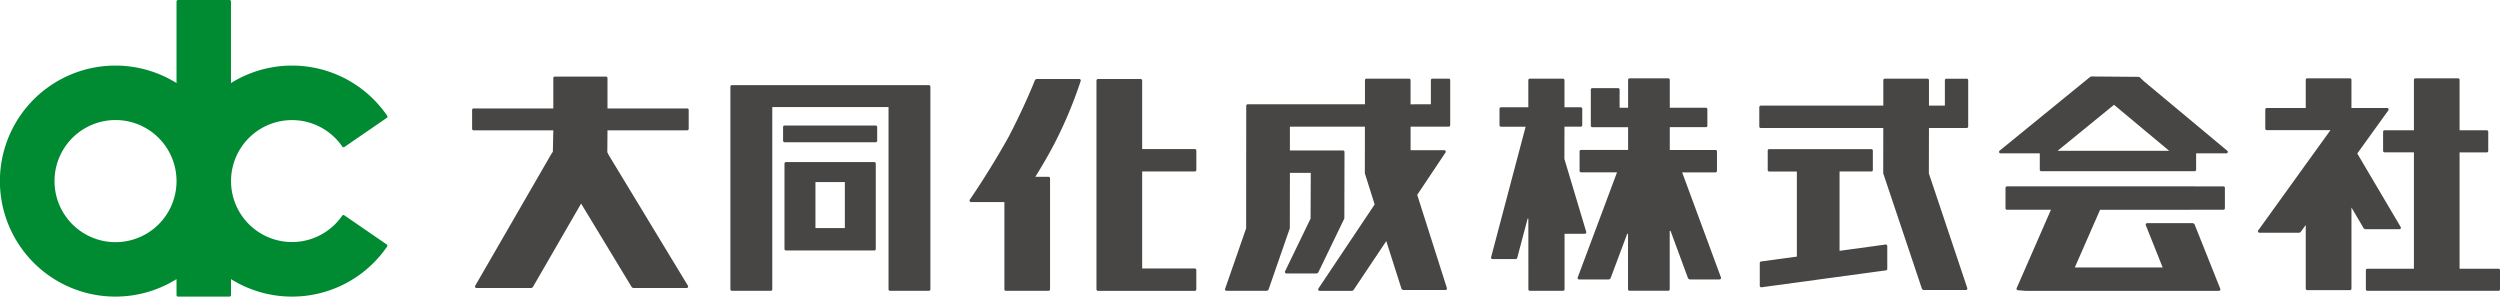<svg xmlns="http://www.w3.org/2000/svg" width="477.853" height="56.693" viewBox="0 0 477.853 56.693">
  <g id="グループ_6301" data-name="グループ 6301" transform="translate(-430.31 -187.506)">
    <path id="パス_16241" data-name="パス 16241" d="M496.121,228.661a.285.285,0,0,0-.4.067,11.654,11.654,0,1,1,.017-13.2.282.282,0,0,0,.4.074l8.11-5.57a.254.254,0,0,0,.118-.185.28.28,0,0,0-.044-.208,22.042,22.042,0,0,0-29.863-6.255V187.792a.286.286,0,0,0-.081-.2.293.293,0,0,0-.2-.087h-9.843a.29.29,0,0,0-.2.087.275.275,0,0,0-.084.2v15.592a22.079,22.079,0,1,0,0,37.473v3.054a.287.287,0,0,0,.282.289h9.843a.287.287,0,0,0,.286-.289v-3.054a22.042,22.042,0,0,0,29.843-6.225.305.305,0,0,0,.047-.215.263.263,0,0,0-.124-.185Zm-55.389-6.538a11.659,11.659,0,0,1,23.319-.024l0,0,0,.05a11.659,11.659,0,0,1-23.319-.03Z" transform="translate(0 0)" fill="#008a32"/>
    <path id="パス_16242" data-name="パス 16242" d="M544.488,193.517H506.827a.3.3,0,0,0-.2.081.278.278,0,0,0-.084.208v38.736a.253.253,0,0,0,.091.2.262.262,0,0,0,.195.084h7.431a.3.3,0,0,0,.208-.084.323.323,0,0,0,.081-.2V197.7l.037.007h22.183v34.835a.29.29,0,0,0,.077.2.3.3,0,0,0,.205.084h7.438a.267.267,0,0,0,.195-.084.285.285,0,0,0,.087-.2V193.806a.307.307,0,0,0-.087-.208A.277.277,0,0,0,544.488,193.517Zm28.741-1.179h-8.191l-.265.175c-.383.978-2.16,5.328-5,10.794-3.125,5.637-6.41,10.559-7.468,12.1a.3.3,0,0,0-.013.3.279.279,0,0,0,.252.151h6.37v16.684a.279.279,0,0,0,.081.2.3.3,0,0,0,.2.084h8.164a.288.288,0,0,0,.2-.084.279.279,0,0,0,.08-.2V211.316a.3.3,0,0,0-.08-.2.285.285,0,0,0-.2-.081h-2.54l.04-.057c1.337-2.137,2.533-4.213,3.561-6.172a82.557,82.557,0,0,0,5.08-12.094.281.281,0,0,0-.269-.37Zm-39.176,15.884H517.164a.254.254,0,0,0-.192.077.3.3,0,0,0-.091.208v16.321a.293.293,0,0,0,.282.286h16.889a.283.283,0,0,0,.195-.081.3.3,0,0,0,.084-.2V208.507a.277.277,0,0,0-.084-.2A.248.248,0,0,0,534.053,208.221Zm-5.634,3.864v8.748H522.8v-8.789h5.624Zm-30.132-14.12H483.051v-5.8a.3.3,0,0,0-.081-.2.3.3,0,0,0-.2-.084h-9.79a.29.29,0,0,0-.205.084.279.279,0,0,0-.081.2v5.8l-.04,0h-15.2a.3.3,0,0,0-.2.081.311.311,0,0,0-.081.2v3.618a.292.292,0,0,0,.081.2.287.287,0,0,0,.2.084h15.232l.007.04-.087,4.062-.323.477-14.52,25.13a.286.286,0,0,0,.249.427h10.509l.249-.144,9.209-15.941.03-.057.03.057,9.662,15.948.242.138h10.24a.271.271,0,0,0,.242-.144.287.287,0,0,0,0-.289L483.34,206.962l-.323-.625.034-4.146v-.044l.04,0h15.2a.293.293,0,0,0,.2-.084.276.276,0,0,0,.081-.2V198.25a.292.292,0,0,0-.081-.2A.306.306,0,0,0,498.287,197.965Zm145.554-5.688h-3.128a.292.292,0,0,0-.2.081.3.3,0,0,0-.081.2v4.616H636.55v-4.616a.29.29,0,0,0-.08-.2.3.3,0,0,0-.2-.081h-8.15a.278.278,0,0,0-.2.081.291.291,0,0,0-.087.2v4.616h-.034l-22.371,0a.288.288,0,0,0-.289.286l-.017,23.42L601.1,232.451a.269.269,0,0,0,.037.259.279.279,0,0,0,.232.118h7.747l.272-.191,4.085-11.769.017-10.549v-.04h3.984v.04l-.034,8.695L612.563,229.1a.276.276,0,0,0,.023.279.271.271,0,0,0,.239.131h5.809l.259-.161,5-10.348.03-12.719a.253.253,0,0,0-.087-.195.25.25,0,0,0-.195-.091H613.487v-4.549l.037.007h14.3v.037l-.013,8.873,1.868,5.923,0,.024,0,.017-10.741,16.055a.276.276,0,0,0-.013.3.288.288,0,0,0,.252.148h6.212l.239-.124,6.239-9.323.047-.067.02.077,2.893,9.081.269.2h8.134a.285.285,0,0,0,.225-.118.308.308,0,0,0,.044-.249l-5.674-17.816,0-.017.017-.02,5.392-8.07a.293.293,0,0,0,.013-.292.279.279,0,0,0-.252-.148h-6.44v-4.5l.041.007h7.25a.3.3,0,0,0,.2-.084.29.29,0,0,0,.081-.2v-8.611a.29.29,0,0,0-.081-.2A.28.28,0,0,0,643.84,192.277Zm-109.522,8.957H516.9a.271.271,0,0,0-.2.081.293.293,0,0,0-.087.2v2.624a.257.257,0,0,0,.087.195.268.268,0,0,0,.2.091h17.416a.263.263,0,0,0,.2-.091.254.254,0,0,0,.084-.195v-2.624a.274.274,0,0,0-.084-.2A.266.266,0,0,0,534.318,201.234Zm61,4.5H585.249l0-.034,0-13.072a.312.312,0,0,0-.084-.2.3.3,0,0,0-.2-.087H576.8a.285.285,0,0,0-.2.087.315.315,0,0,0-.087.2v39.918a.3.3,0,0,0,.087.2.269.269,0,0,0,.2.084h18.511a.282.282,0,0,0,.2-.084.3.3,0,0,0,.087-.2v-3.709a.278.278,0,0,0-.087-.2.3.3,0,0,0-.2-.087H585.249l0-.034,0-18.461,0-.04h10.069a.261.261,0,0,0,.2-.087.278.278,0,0,0,.087-.2v-3.712a.293.293,0,0,0-.289-.286Zm196.606,7.126H750.55a.293.293,0,0,0-.282.286v3.9a.287.287,0,0,0,.282.286h8.406l-.023.05-4.814,11.009-1.72,3.921a.264.264,0,0,0,.02.259.317.317,0,0,0,.215.141l1.421.118H791.06a.3.3,0,0,0,.235-.124.271.271,0,0,0,.027-.265l-4.935-12.37-.262-.181H777.35a.286.286,0,0,0-.235.124.279.279,0,0,0-.03.265l3.2,8.026.02.054H763.515l.024-.054,4.8-10.952.007-.02H791.92a.268.268,0,0,0,.195-.087.253.253,0,0,0,.087-.2v-3.9a.262.262,0,0,0-.084-.2A.276.276,0,0,0,791.92,212.854ZM776.665,192.72l-.746-.722-.2-.071-9.057-.071-.178.06-1,.806L749.14,206.044a.272.272,0,0,0-.084.316.275.275,0,0,0,.265.192h7.5v3.131a.25.25,0,0,0,.087.2.276.276,0,0,0,.2.084h29.312a.287.287,0,0,0,.2-.084.3.3,0,0,0,.084-.2v-3.131h5.775a.277.277,0,0,0,.262-.192.285.285,0,0,0-.087-.312ZM760.24,206.058l.08-.071,10.667-8.695.024-.02.034.027,10.425,8.695.084.064Zm65.569,14.853a.279.279,0,0,0-.007-.289L817.517,206.6l-.01-.027.013-.017,5.923-8.221a.282.282,0,0,0-.228-.45h-6.823v-5.4a.3.3,0,0,0-.084-.2.282.282,0,0,0-.2-.077h-8.164a.282.282,0,0,0-.2.077.286.286,0,0,0-.087.2v5.4h-7.452a.279.279,0,0,0-.2.081.271.271,0,0,0-.084.2v3.659a.269.269,0,0,0,.084.2.282.282,0,0,0,.2.084h12.178l-.04.06-2.577,3.575-2.116,2.933-9.074,12.6a.265.265,0,0,0-.02.292.269.269,0,0,0,.249.158h7.636l.225-.118.924-1.277.067-.094v12.175a.285.285,0,0,0,.087.2.271.271,0,0,0,.2.081h8.164a.27.27,0,0,0,.2-.081.284.284,0,0,0,.087-.2V217.047l0-.141.074.124,2.291,3.887.245.134h6.558A.281.281,0,0,0,825.808,220.911ZM669.86,221.922a.294.294,0,0,0,.229-.114.305.305,0,0,0,.04-.252l-4.173-13.932.014-6.131,0-.044.044.007h3.071a.3.3,0,0,0,.2-.084.293.293,0,0,0,.084-.2v-3.141a.28.28,0,0,0-.084-.2.283.283,0,0,0-.2-.084h-3.114v-5.187a.3.3,0,0,0-.077-.2.279.279,0,0,0-.2-.081h-6.353a.276.276,0,0,0-.282.282v5.187h-5.227a.284.284,0,0,0-.2.084.271.271,0,0,0-.081.2v3.141a.284.284,0,0,0,.081.2.292.292,0,0,0,.2.084h4.7l0,.047-6.588,24.9a.272.272,0,0,0,.047.245.284.284,0,0,0,.232.107h4.435a.284.284,0,0,0,.272-.2l2-7.542.134.014.007,13.505a.281.281,0,0,0,.282.286h6.353a.283.283,0,0,0,.2-.084.294.294,0,0,0,.081-.2V221.959l0-.037ZM844.7,228.685a.282.282,0,0,0-.2-.084H837.06l0-.037v-22.2h5.2a.247.247,0,0,0,.195-.087.27.27,0,0,0,.087-.195v-3.659a.28.28,0,0,0-.087-.2.258.258,0,0,0-.195-.087h-5.2l0-.037v-9.605a.3.3,0,0,0-.084-.2.285.285,0,0,0-.2-.077H828.62a.279.279,0,0,0-.2.077.3.3,0,0,0-.087.2v9.642h-5.607a.28.28,0,0,0-.2.084.29.29,0,0,0-.084.2v3.659a.267.267,0,0,0,.084.195.253.253,0,0,0,.2.087h5.607l0,.04,0,22.163v.037h-8.9a.29.29,0,0,0-.2.084.3.3,0,0,0-.084.2v3.655a.3.3,0,0,0,.084.2.276.276,0,0,0,.2.084H844.5a.269.269,0,0,0,.2-.084.3.3,0,0,0,.091-.2v-3.655A.3.3,0,0,0,844.7,228.685Zm-156.23-18.5h6.37a.273.273,0,0,0,.2-.091.258.258,0,0,0,.08-.195v-3.709a.284.284,0,0,0-.08-.2.293.293,0,0,0-.2-.084h-8.748l.007-.037v-4.334l.037.007h6.864a.285.285,0,0,0,.208-.087.3.3,0,0,0,.074-.2v-3.141a.313.313,0,0,0-.074-.2.307.307,0,0,0-.208-.081h-6.907l.007-.037v-5.3a.29.29,0,0,0-.087-.2.277.277,0,0,0-.195-.081h-7.4a.28.28,0,0,0-.2.081.293.293,0,0,0-.087.2v5.335l-.034,0h-1.6l.01-.037v-3.433a.3.3,0,0,0-.084-.2.281.281,0,0,0-.2-.077h-4.932a.269.269,0,0,0-.2.077.28.28,0,0,0-.087.2v6.9a.265.265,0,0,0,.087.2.254.254,0,0,0,.2.087h6.84V205.9h-8.99a.3.3,0,0,0-.208.084.314.314,0,0,0-.077.2v3.709a.286.286,0,0,0,.285.286h6.864l-.01.05L668.5,230.267a.279.279,0,0,0,.033.265.275.275,0,0,0,.232.118H674.5l.265-.181,3.2-8.557.151.03,0,10.589a.286.286,0,0,0,.087.2.269.269,0,0,0,.2.084h7.4a.267.267,0,0,0,.195-.084.277.277,0,0,0,.087-.2v-11.14l.155-.03,3.36,9.108.272.181h5.742a.279.279,0,0,0,.232-.118.333.333,0,0,0,.033-.265l-7.4-20.037Zm54.385-17.9h-3.894a.3.3,0,0,0-.2.084.291.291,0,0,0-.081.2v4.858h-3.047l.007-.037v-4.828a.294.294,0,0,0-.084-.2.285.285,0,0,0-.2-.081h-8.157a.3.3,0,0,0-.208.081.314.314,0,0,0-.077.2v4.865h-.04l-23.376,0a.289.289,0,0,0-.2.084.294.294,0,0,0-.091.2v3.712a.262.262,0,0,0,.091.2.289.289,0,0,0,.2.084H726.9l.007.04-.013,8.617,7.414,22.116.269.195h8.114a.289.289,0,0,0,.235-.118.3.3,0,0,0,.037-.255l-7.344-21.921.017-8.634V201.7l.037,0h7.183a.274.274,0,0,0,.2-.084.265.265,0,0,0,.081-.2v-8.856a.276.276,0,0,0-.081-.2A.288.288,0,0,0,742.85,192.284Zm-15.5,31.691-8.762,1.2h-.044l0-.037V210.015h6.084a.262.262,0,0,0,.2-.084.284.284,0,0,0,.077-.2v-3.709a.312.312,0,0,0-.077-.2.286.286,0,0,0-.2-.081H705.1a.276.276,0,0,0-.282.286v3.709a.272.272,0,0,0,.081.2.264.264,0,0,0,.2.084h5.281l.007.037v16.227l-.04.01-6.806.924a.279.279,0,0,0-.242.279v4.367a.255.255,0,0,0,.1.212.284.284,0,0,0,.192.074l.03,0,23.8-3.235a.294.294,0,0,0,.249-.286v-4.367a.257.257,0,0,0-.1-.212A.233.233,0,0,0,727.349,223.975Z" transform="translate(63.376 10.267)" fill="#474645"/>
  </g>
</svg>
